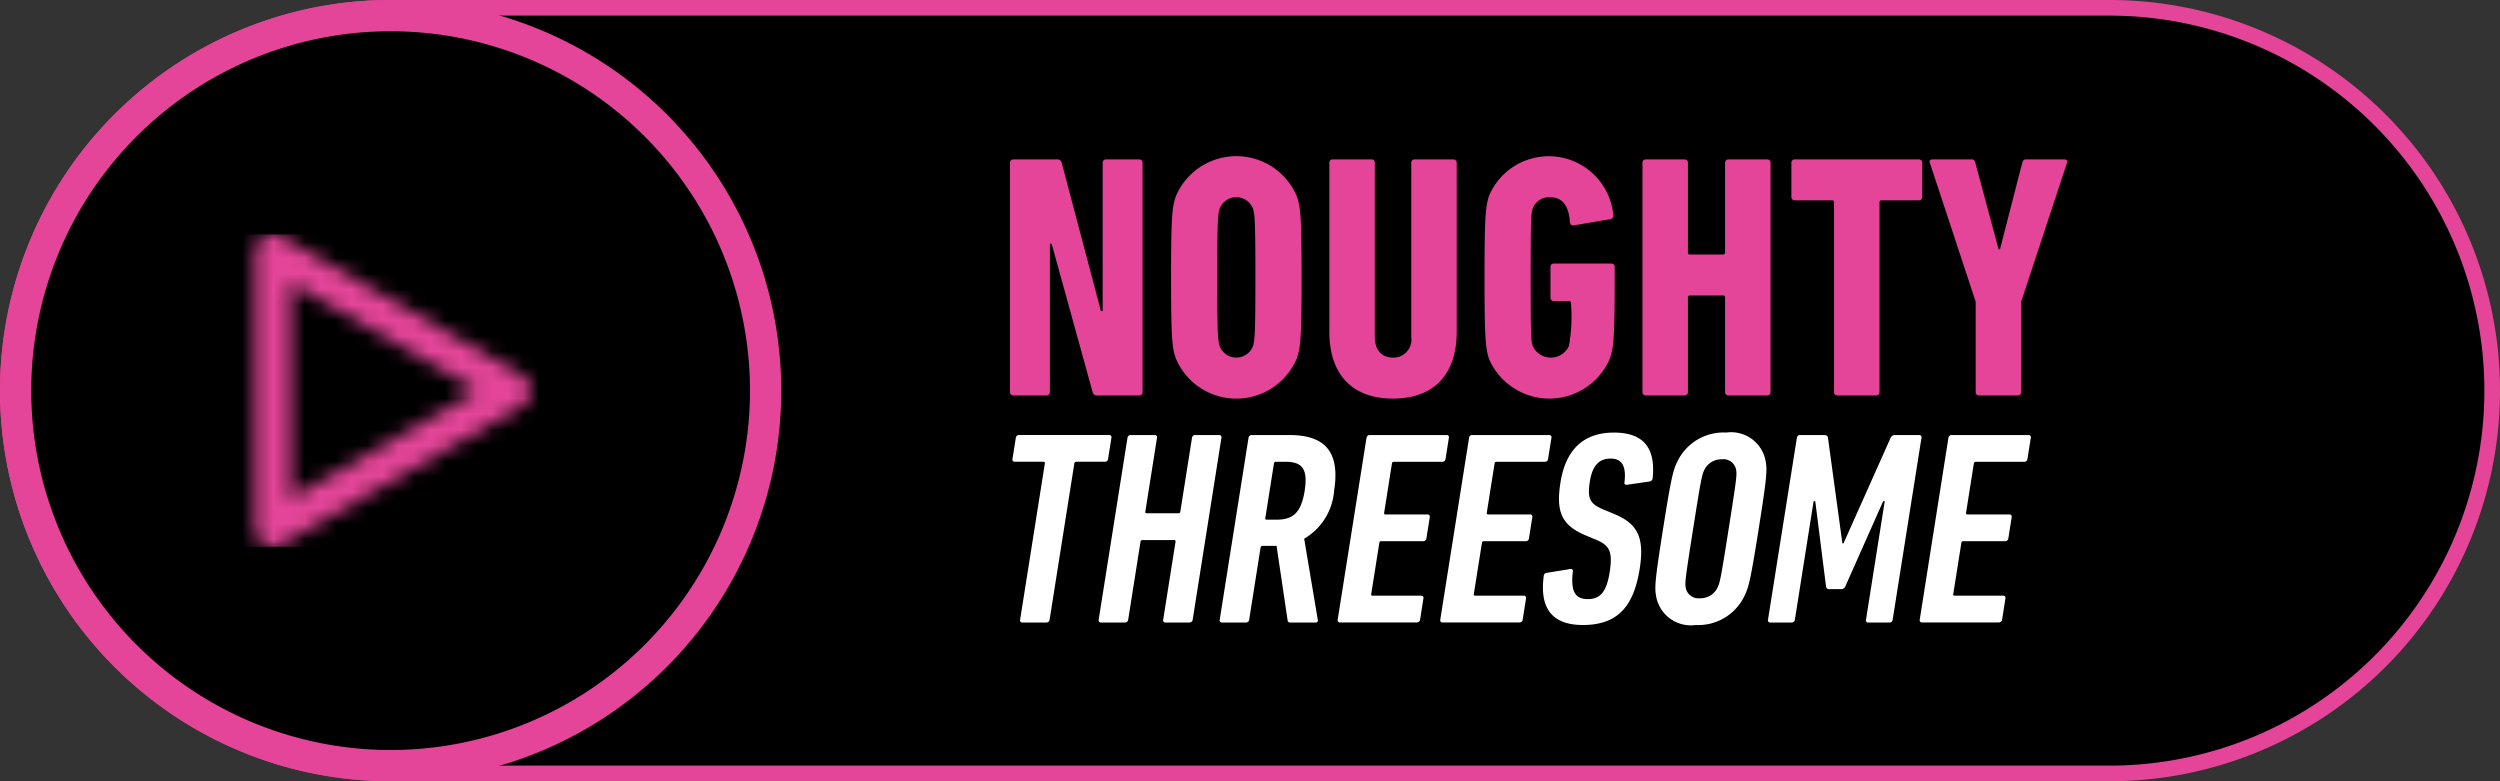 <svg xmlns="http://www.w3.org/2000/svg" xmlns:xlink="http://www.w3.org/1999/xlink" width="160" height="50" viewBox="0 0 160 50">
  <rect x="0" y="0" width="160" height="50" fill="#333333" stroke="none"/>
  <defs>
    <mask id="a" x="15" y="15" width="20" height="20" maskUnits="userSpaceOnUse">
      <path d="M18.6,18.1V31.905L30.558,25ZM17.466,35a1.134,1.134,0,0,1-1.133-1.133V16.133a1.134,1.134,0,0,1,1.7-.981l15.358,8.867a1.133,1.133,0,0,1,0,1.962L18.033,34.848A1.135,1.135,0,0,1,17.466,35Z" fill="#fff" fill-rule="evenodd"/>
    </mask>
  </defs>
  <g>
    <g>
      <path d="M25,49.5a24.5,24.5,0,0,1,0-49H135a24.5,24.5,0,0,1,0,49Z" fill-rule="evenodd"/>
      <path d="M135,1a24,24,0,0,1,0,48H25A24,24,0,0,1,25,1H135m0-1H25a25,25,0,0,0,0,50H135a25,25,0,0,0,0-50Z" fill="#e44598"/>
    </g>
    <path d="M25,1h0A24,24,0,0,1,49,25h0A24,24,0,0,1,25,49h0A24,24,0,0,1,1,25H1A24,24,0,0,1,25,1Z" fill="none" stroke="#e44598" stroke-miterlimit="10" stroke-width="2" fill-rule="evenodd"/>
    <g mask="url(#a)">
      <rect x="15" y="15" width="20" height="20" fill="#e44598"/>
    </g>
  </g>
  <g>
    <g>
      <path d="M64.639,10.423a.209.209,0,0,1,.222-.222h2.778a.276.276,0,0,1,.311.222l2.51,9.486h.111V10.423a.21.21,0,0,1,.223-.222H72.9a.21.21,0,0,1,.223.222V25.086a.21.21,0,0,1-.223.222H70.237a.277.277,0,0,1-.311-.222L67.305,15.6h-.112v9.486a.209.209,0,0,1-.222.222h-2.11a.21.21,0,0,1-.222-.222Z" fill="#e44598"/>
      <path d="M75.259,22.953c-.245-.689-.311-1.311-.311-5.2s.066-4.511.311-5.2a4.2,4.2,0,0,1,7.732,0c.245.689.311,1.311.311,5.2s-.066,4.51-.311,5.2a4.2,4.2,0,0,1-7.732,0Zm4.931-.8c.111-.356.156-.733.156-4.4s-.044-4.043-.156-4.4a1.142,1.142,0,0,0-2.132,0c-.111.356-.156.733-.156,4.4s.044,4.044.156,4.4a1.142,1.142,0,0,0,2.132,0Z" fill="#e44598"/>
      <path d="M85.078,21.22v-10.8A.21.21,0,0,1,85.3,10.2h2.466a.209.209,0,0,1,.222.222V21.576c0,.8.422,1.31,1.155,1.31a1.148,1.148,0,0,0,1.177-1.31V10.423a.21.21,0,0,1,.223-.222h2.465a.209.209,0,0,1,.222.222v10.8c0,2.844-1.555,4.288-4.088,4.288C86.634,25.508,85.078,24.064,85.078,21.22Z" fill="#e44598"/>
      <path d="M95.009,17.755c0-3.888.066-4.511.288-5.221a4.15,4.15,0,0,1,7.954,1.222.215.215,0,0,1-.178.267l-2.354.4c-.134.022-.222-.044-.245-.2-.066-1.089-.511-1.6-1.266-1.6a1.12,1.12,0,0,0-1.111.71c-.111.356-.133.533-.133,4.421,0,3.866.022,4.065.133,4.4a1.277,1.277,0,0,0,2.31,0,10.366,10.366,0,0,0,.133-2.755.118.118,0,0,0-.133-.134h-.955a.209.209,0,0,1-.222-.222V17.088a.209.209,0,0,1,.222-.222h3.666a.209.209,0,0,1,.222.222v.667c0,3.887-.066,4.51-.311,5.2a4.209,4.209,0,0,1-7.731.022C95.075,22.264,95.009,21.642,95.009,17.755Z" fill="#e44598"/>
      <path d="M105.117,10.423a.209.209,0,0,1,.222-.222h2.466a.209.209,0,0,1,.222.222v5.732a.118.118,0,0,0,.133.134h2.111a.118.118,0,0,0,.134-.134V10.423a.209.209,0,0,1,.222-.222h2.465a.21.21,0,0,1,.223.222V25.086a.21.21,0,0,1-.223.222h-2.465a.209.209,0,0,1-.222-.222V19.043a.119.119,0,0,0-.134-.134H108.16a.118.118,0,0,0-.133.134v6.043a.209.209,0,0,1-.222.222h-2.466a.209.209,0,0,1-.222-.222Z" fill="#e44598"/>
      <path d="M117.6,25.308a.21.21,0,0,1-.223-.222V12.956a.118.118,0,0,0-.133-.134H114.87a.209.209,0,0,1-.222-.222V10.423a.209.209,0,0,1,.222-.222H122.8a.209.209,0,0,1,.222.222V12.6a.209.209,0,0,1-.222.222h-2.377a.119.119,0,0,0-.134.134v12.13a.209.209,0,0,1-.222.222Z" fill="#e44598"/>
      <path d="M126.666,25.308a.209.209,0,0,1-.222-.222V19.31l-2.933-8.887c-.045-.134,0-.222.178-.222h2.466a.234.234,0,0,1,.267.222l1.488,5.531H128l1.422-5.531c.044-.156.111-.222.266-.222h2.422c.177,0,.222.088.177.222l-2.933,8.887v5.776a.209.209,0,0,1-.222.222Z" fill="#e44598"/>
    </g>
    <g>
      <path d="M65.435,39.841a.139.139,0,0,1-.148-.176l1.584-10.006c.011-.07-.018-.106-.089-.106H64.947a.14.14,0,0,1-.149-.176l.215-1.359a.2.2,0,0,1,.2-.176h5.77a.139.139,0,0,1,.148.176l-.214,1.359a.2.2,0,0,1-.2.176H68.881a.114.114,0,0,0-.123.106L67.174,39.665a.2.2,0,0,1-.2.176Z" fill="#fff"/>
      <path d="M72.159,28.019a.2.2,0,0,1,.2-.176H73.9a.139.139,0,0,1,.148.176l-.748,4.73c-.012.07.018.1.088.1h2.029a.113.113,0,0,0,.123-.1l.749-4.73a.2.2,0,0,1,.2-.176h1.535a.14.14,0,0,1,.148.176L76.331,39.665a.2.2,0,0,1-.2.176H74.592a.139.139,0,0,1-.148-.176l.79-4.995c.011-.07-.018-.105-.088-.105h-2.03a.112.112,0,0,0-.123.105l-.79,4.995a.2.2,0,0,1-.2.176H70.463a.14.14,0,0,1-.148-.176Z" fill="#fff"/>
      <path d="M82.585,39.841c-.106,0-.153-.035-.175-.123L81.7,34.936h-.9a.114.114,0,0,0-.123.106l-.731,4.624a.2.2,0,0,1-.2.176H78.209a.14.14,0,0,1-.148-.176l1.845-11.647a.2.2,0,0,1,.2-.176h2.417c2.136,0,3.276.935,2.859,3.564a3.882,3.882,0,0,1-1.915,3.07l.871,5.188a.132.132,0,0,1-.116.176Zm.912-8.434c.224-1.412-.165-1.852-1.224-1.852h-.617a.112.112,0,0,0-.123.105l-.554,3.5c-.011.07.019.1.089.1h.618C82.745,33.259,83.271,32.836,83.5,31.407Z" fill="#fff"/>
      <path d="M87.457,28.019a.2.2,0,0,1,.2-.176h4.923a.139.139,0,0,1,.148.176l-.214,1.359a.2.2,0,0,1-.2.177H89.208a.113.113,0,0,0-.123.105l-.5,3.159c-.01.071.019.106.089.106h2.682a.14.14,0,0,1,.149.176L91.29,34.46a.2.2,0,0,1-.2.176H88.4a.113.113,0,0,0-.123.106l-.52,3.282c-.011.07.018.1.088.1h3.106a.14.14,0,0,1,.148.177l-.214,1.359a.2.2,0,0,1-.2.176H85.761a.14.14,0,0,1-.149-.176Z" fill="#fff"/>
      <path d="M94.021,28.019a.2.2,0,0,1,.2-.176h4.922a.14.14,0,0,1,.149.176l-.215,1.359a.2.2,0,0,1-.2.177h-3.1a.112.112,0,0,0-.123.105l-.5,3.159c-.011.071.018.106.088.106H97.92a.139.139,0,0,1,.148.176l-.214,1.359a.2.2,0,0,1-.2.176H94.967a.114.114,0,0,0-.123.106l-.52,3.282c-.011.07.018.1.089.1h3.105a.14.14,0,0,1,.149.177l-.215,1.359a.2.2,0,0,1-.2.176H92.325a.14.14,0,0,1-.148-.176Z" fill="#fff"/>
      <path d="M101.3,40c-1.941,0-2.782-1.042-2.5-3.141a.2.2,0,0,1,.172-.194l1.521-.247c.126-.018.186.054.169.159-.149,1.27.144,1.765.955,1.765.758,0,1.193-.406,1.4-1.711.2-1.289.025-1.712-.852-2.082l-.678-.282c-1.556-.653-1.913-1.517-1.617-3.388.327-2.064,1.441-3.194,3.418-3.194s2.672,1.059,2.482,2.929a.233.233,0,0,1-.189.2l-1.445.211c-.109.017-.188-.035-.172-.141.122-.988-.11-1.535-.886-1.535-.741,0-1.166.458-1.323,1.447-.177,1.111-.017,1.446.876,1.817l.678.282c1.472.617,1.956,1.464,1.631,3.511C104.563,38.765,103.574,40,101.3,40Z" fill="#fff"/>
      <path d="M105.987,38.129c-.093-.529-.078-.952.45-4.288s.649-3.758.908-4.288a3.28,3.28,0,0,1,3.137-1.87,2.246,2.246,0,0,1,2.526,1.87c.093.53.078.953-.45,4.288s-.648,3.759-.908,4.288A3.27,3.27,0,0,1,108.531,40,2.255,2.255,0,0,1,105.987,38.129Zm3.928-.511c.16-.336.2-.477.721-3.777s.528-3.44.475-3.776a.824.824,0,0,0-.9-.671,1.212,1.212,0,0,0-1.129.671c-.159.336-.2.477-.721,3.776s-.527,3.441-.474,3.777a.831.831,0,0,0,.917.671A1.205,1.205,0,0,0,109.915,37.618Z" fill="#fff"/>
      <path d="M115,28.019a.2.2,0,0,1,.2-.176h1.535c.16,0,.239.054.255.176l.923,6.758h.07L121,28.019a.3.3,0,0,1,.309-.176h1.517a.14.14,0,0,1,.149.176l-1.845,11.647a.2.2,0,0,1-.2.176h-1.359a.139.139,0,0,1-.148-.176l1.2-7.588h-.1L118.1,37.53a.276.276,0,0,1-.257.176h-.777a.189.189,0,0,1-.2-.176l-.689-5.452h-.106l-1.2,7.588a.2.2,0,0,1-.2.176H113.3a.14.14,0,0,1-.149-.176Z" fill="#fff"/>
      <path d="M124.7,28.019a.2.2,0,0,1,.2-.176h4.923a.139.139,0,0,1,.148.176l-.214,1.359a.2.2,0,0,1-.2.177h-3.107a.113.113,0,0,0-.123.105l-.5,3.159c-.01.071.019.106.089.106H128.6a.139.139,0,0,1,.148.176l-.215,1.359a.2.2,0,0,1-.2.176H125.65a.113.113,0,0,0-.123.106l-.519,3.282c-.011.07.018.1.088.1H128.2a.14.14,0,0,1,.148.177l-.214,1.359a.2.2,0,0,1-.2.176h-4.923a.139.139,0,0,1-.148-.176Z" fill="#fff"/>
    </g>
  </g>
</svg>
